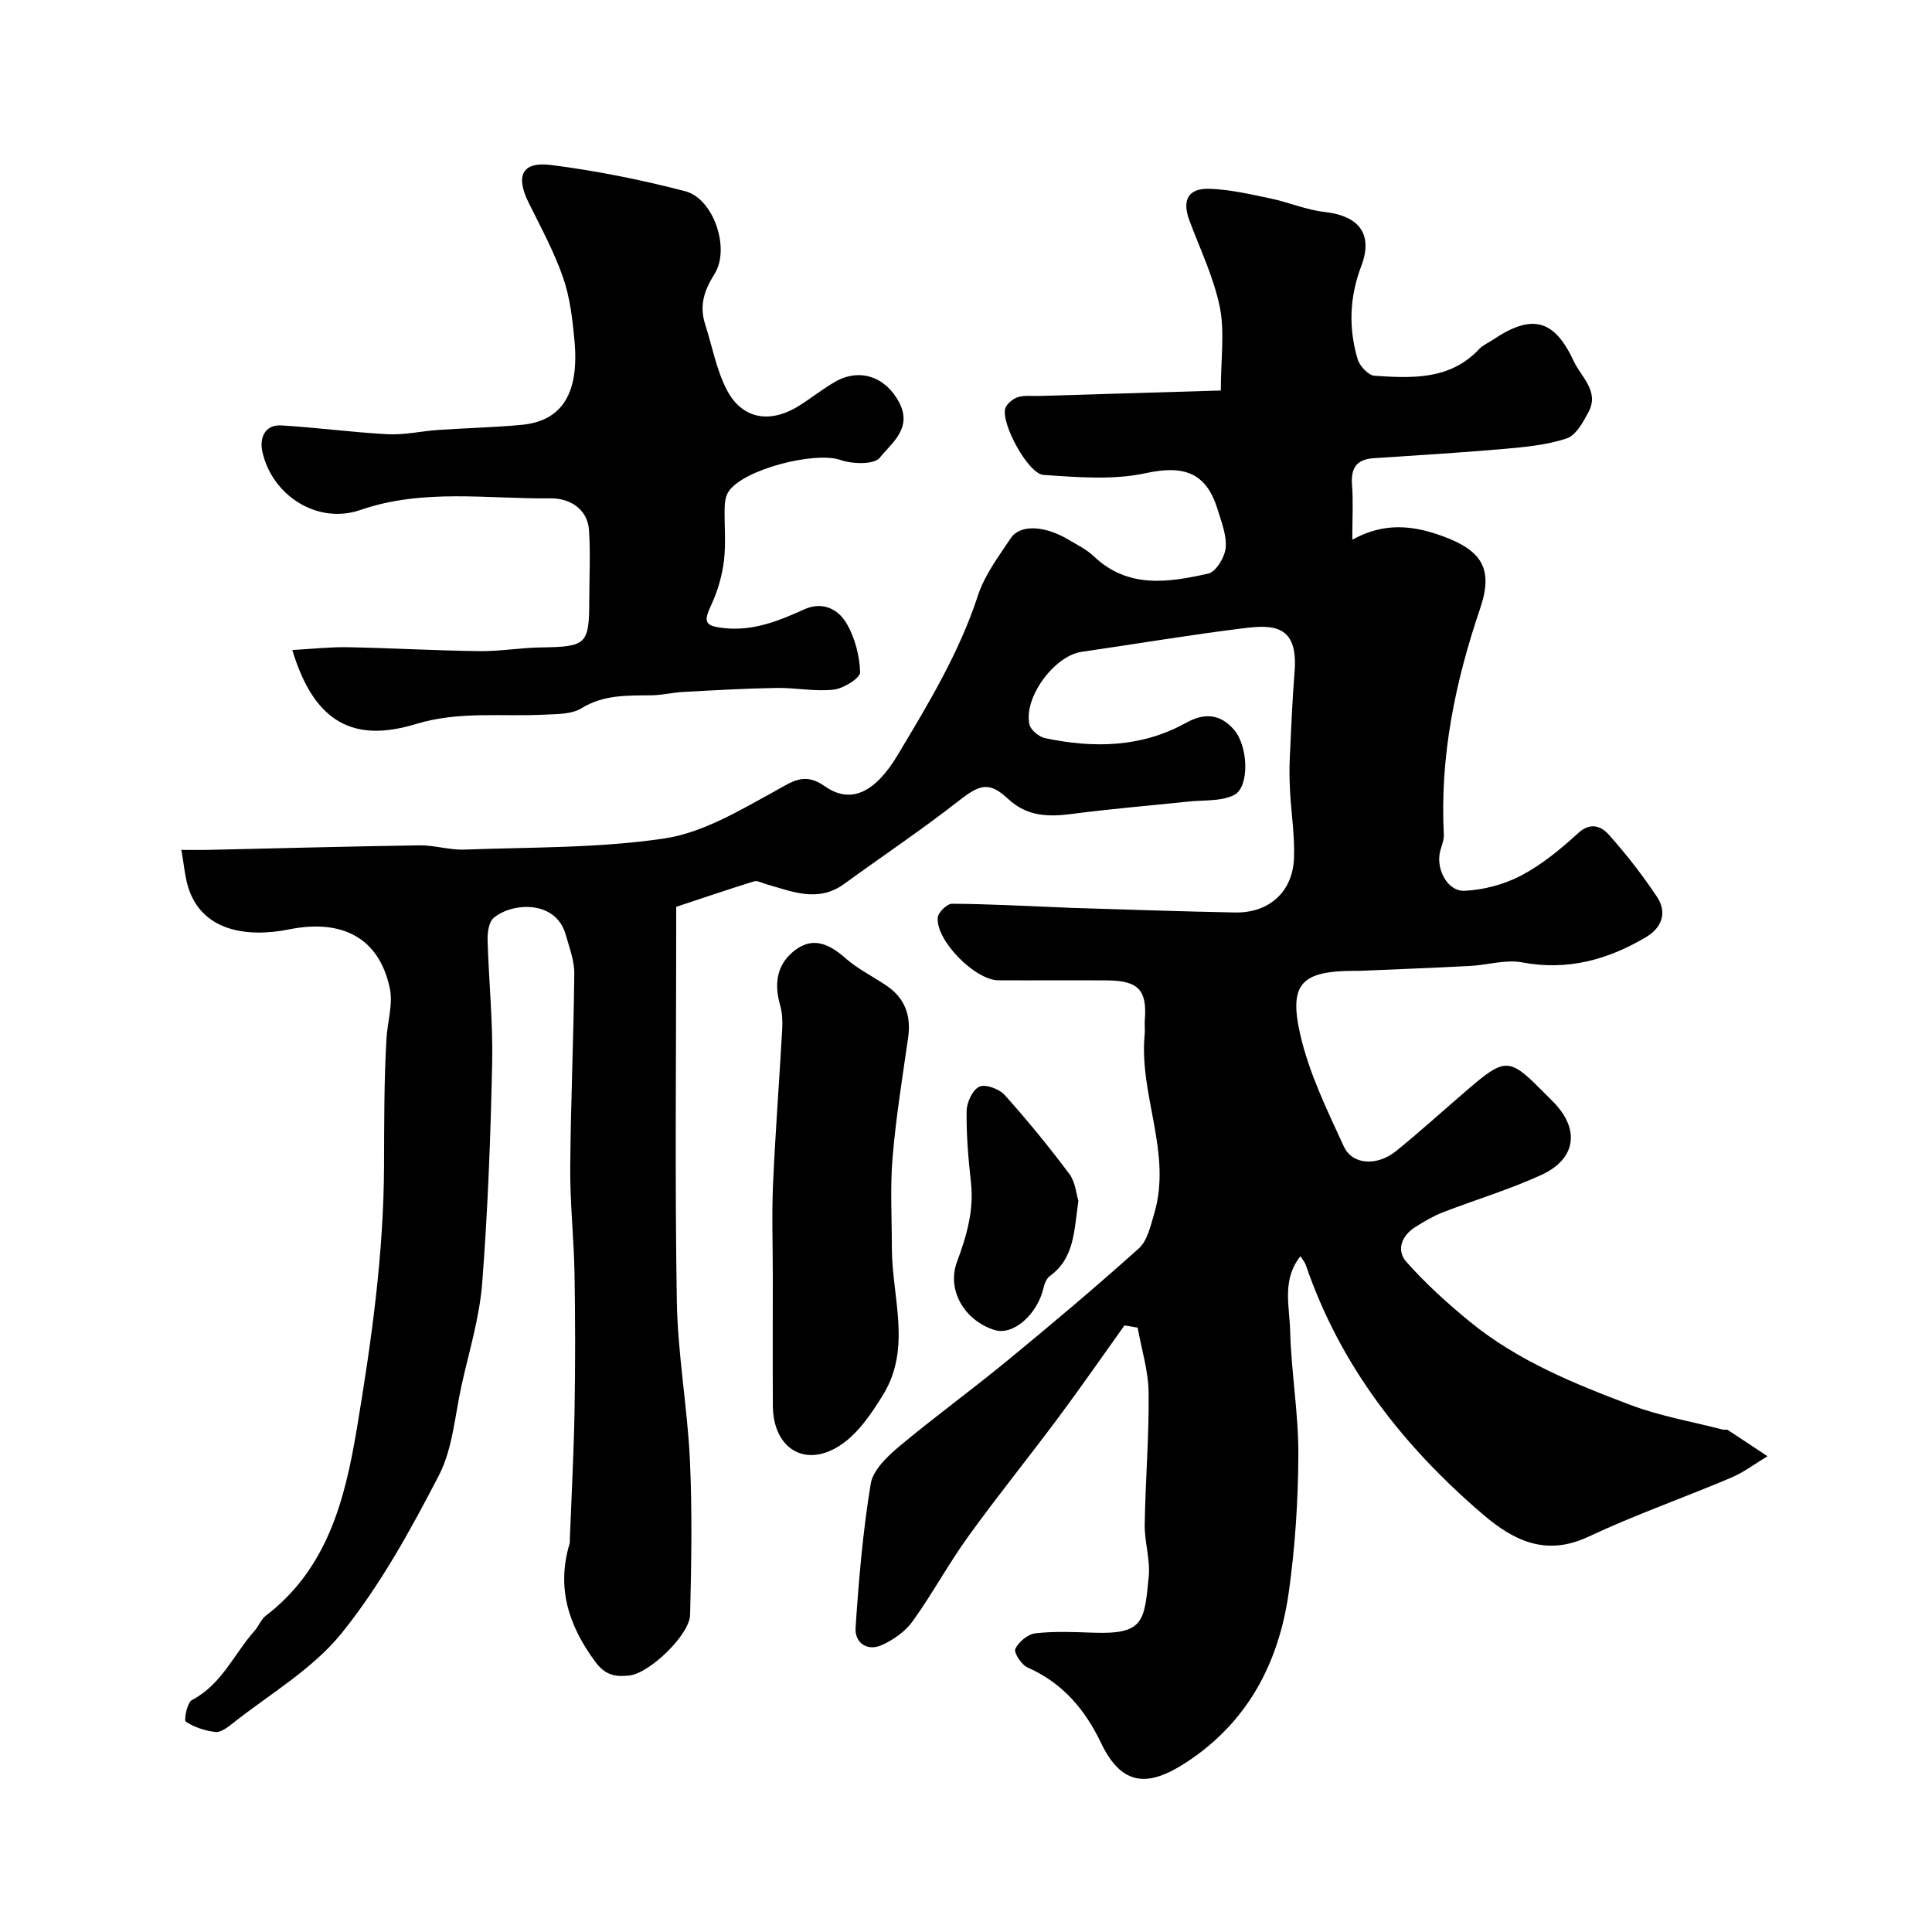 <svg enable-background="new 0 0 400 400" viewBox="0 0 400 400" xmlns="http://www.w3.org/2000/svg"><g fill="#010000"><path d="m232.81 274.41c-4.55 6.36-9 12.79-13.67 19.06-6.15 8.26-12.64 16.27-18.66 24.62-4.1 5.68-7.45 11.9-11.53 17.58-1.51 2.11-3.97 3.84-6.37 4.92-3.08 1.38-5.65-.5-5.44-3.59.66-9.96 1.51-19.95 3.13-29.78.46-2.83 3.39-5.64 5.83-7.69 7.27-6.09 14.97-11.67 22.29-17.69 9.27-7.62 18.46-15.35 27.39-23.37 1.78-1.6 2.43-4.66 3.18-7.18 3.75-12.58-3.18-24.63-1.97-37.1.1-.99-.05-2 .03-3 .5-6.2-1.31-8.16-7.82-8.21-7.5-.05-15 .02-22.5-.02-4.84-.03-12.98-8.27-12.55-13 .1-1.08 1.93-2.85 2.96-2.85 7.6.05 15.2.47 22.81.77.5.02 1 .06 1.5.07 11.43.34 22.87.76 34.3.97 7.04.13 11.94-4.29 12.19-11.28.17-4.58-.57-9.2-.82-13.8-.12-2.33-.16-4.67-.05-6.99.27-5.94.52-11.88.99-17.8.78-9.75-4.48-9.74-10.67-8.97-11.18 1.39-22.3 3.26-33.46 4.88-5.6.82-12.02 9.46-10.76 15.04.26 1.16 1.98 2.56 3.25 2.83 10.02 2.11 19.96 1.94 29.13-3.16 4.04-2.25 7.27-1.73 9.99 1.44 2.97 3.47 3.18 11.82.06 13.45-2.67 1.4-6.29 1.05-9.49 1.39-8 .85-16.02 1.5-24 2.55-4.96.65-9.4.61-13.4-3.13-3.91-3.66-5.89-2.92-10.14.4-7.7 6.03-15.85 11.48-23.77 17.24-5.4 3.93-10.75 1.57-16.13.05-.84-.24-1.82-.8-2.53-.58-5.26 1.62-10.46 3.4-16.11 5.27v5.59c0 25.36-.29 50.73.13 76.09.18 10.98 2.2 21.92 2.71 32.91.49 10.64.3 21.33.04 31.99-.1 4.16-8.44 12.14-12.59 12.57-2.75.28-4.9.07-7.07-2.88-5.54-7.54-8.03-15.31-5.29-24.44.09-.31.04-.66.05-1 .34-8.77.81-17.53.97-26.3.17-9.53.16-19.07 0-28.6-.13-7.27-.94-14.54-.89-21.8.09-13.44.71-26.87.84-40.3.03-2.67-1.02-5.38-1.76-8.02-2.06-7.38-11.24-6.69-14.95-3.5-1 .86-1.28 3.03-1.24 4.57.24 8.43 1.12 16.87.95 25.29-.32 15.26-.89 30.54-2.07 45.76-.55 7.09-2.7 14.06-4.25 21.06-1.41 6.32-1.84 13.2-4.74 18.78-5.88 11.34-12.16 22.77-20.14 32.65-6.05 7.48-14.98 12.63-22.68 18.75-1 .8-2.38 1.8-3.45 1.67-2.13-.26-4.35-.98-6.1-2.14-.43-.29.27-3.96 1.28-4.48 6.16-3.22 8.7-9.53 12.96-14.34.86-.97 1.34-2.36 2.33-3.12 12.79-9.77 16.41-24.14 18.85-38.78 3-17.98 5.55-35.96 5.62-54.39.04-8.7-.01-17.58.51-26.36.21-3.46 1.37-7.09.69-10.34-2.21-10.51-9.9-14.42-20.86-12.22-8.91 1.79-18.05.25-20.86-8.65-.72-2.28-.89-4.74-1.44-7.81 2.29 0 3.91.03 5.52 0 14.6-.32 29.19-.73 43.79-.94 3.09-.04 6.21.99 9.29.88 13.85-.52 27.85-.27 41.49-2.32 7.88-1.19 15.44-5.75 22.66-9.7 3.71-2.03 6.19-4.12 10.47-1.1 5.3 3.74 10.36 1.44 15.1-6.49 6.34-10.59 12.73-21.13 16.61-33.02 1.38-4.24 4.27-8.05 6.79-11.85 1.92-2.89 7.01-2.63 11.93.3 1.82 1.08 3.79 2.05 5.3 3.49 7.09 6.72 15.46 5.38 23.67 3.54 1.59-.36 3.42-3.4 3.59-5.34.23-2.6-.88-5.38-1.69-8-2.39-7.74-7.13-9.12-14.89-7.44-6.76 1.46-14.09.83-21.12.36-3.19-.21-8.75-10.52-7.95-13.69.25-.98 1.55-2.06 2.59-2.4 1.37-.45 2.96-.22 4.45-.26 12.17-.37 24.35-.73 37.61-1.13 0-6.61.83-12.15-.22-17.3-1.25-6.13-4.07-11.95-6.28-17.88-1.59-4.28-.27-6.76 4.28-6.58 4.19.16 8.38 1.13 12.51 2 3.76.79 7.4 2.37 11.18 2.79 7.16.81 10.12 4.58 7.6 11.22-2.44 6.43-2.66 12.83-.74 19.28.42 1.41 2.23 3.34 3.5 3.42 7.75.51 15.62.91 21.67-5.54.76-.81 1.88-1.28 2.83-1.91 8.02-5.4 12.67-4.34 16.73 4.42 1.51 3.26 5.34 6.2 3.09 10.48-1.11 2.11-2.61 4.88-4.54 5.52-4.11 1.37-8.6 1.78-12.97 2.17-9 .79-18.02 1.33-27.04 1.93-3.55.24-4.7 2.09-4.44 5.53.27 3.44.06 6.92.06 11.34 6.57-3.64 12.52-2.98 18.58-.78 8.3 3 10.66 6.83 7.89 15.01-5.17 15.21-8.36 30.66-7.52 46.82.06 1.24-.57 2.51-.83 3.77-.73 3.53 1.66 8.03 5.1 7.87 3.99-.18 8.25-1.32 11.78-3.18 4.28-2.26 8.15-5.46 11.75-8.75 2.64-2.41 4.84-1.4 6.42.38 3.58 4.02 6.91 8.3 9.9 12.78 2.15 3.23 1.06 6.39-2.23 8.34-7.92 4.71-16.27 7.02-25.69 5.25-3.42-.64-7.16.55-10.76.74-7.6.4-15.2.68-22.8 1.01-.33.01-.67 0-1 0-11.04.01-13.82 2.54-11.35 13.27 1.84 7.98 5.55 15.59 9.01 23.1 1.77 3.84 6.89 4.11 10.82.94 5.12-4.14 9.98-8.59 14.98-12.87 7.38-6.32 8.46-6.45 14.82-.04.94.95 1.9 1.87 2.83 2.83 5.44 5.6 4.65 11.72-2.55 15.02-6.62 3.04-13.67 5.14-20.48 7.78-1.95.76-3.78 1.86-5.56 2.97-2.92 1.82-4.07 4.85-1.87 7.31 3.98 4.47 8.47 8.55 13.12 12.35 9.85 8.06 21.55 12.81 33.29 17.24 6.13 2.31 12.71 3.44 19.1 5.09.32.08.74-.08.98.07 2.76 1.79 5.49 3.62 8.23 5.44-2.51 1.5-4.88 3.32-7.55 4.45-9.8 4.15-19.88 7.68-29.5 12.2-8.81 4.14-15.49.85-21.88-4.62-16.51-14.14-29.54-30.78-36.65-51.61-.2-.58-.64-1.07-1.11-1.84-3.89 4.84-2.27 10.36-2.14 15.44.22 8.54 1.73 17.07 1.7 25.6-.04 9.53-.66 19.14-1.99 28.57-2.06 14.64-8.54 26.97-21.35 35.28-7.59 4.92-13.15 5.02-17.5-4.09-3.34-6.99-7.99-12.45-15.23-15.65-1.25-.55-2.89-3.08-2.53-3.84.69-1.45 2.59-3.05 4.14-3.23 3.95-.45 7.99-.27 11.98-.13 10.54.38 10.59-2.34 11.5-11.59.35-3.53-.88-7.19-.83-10.79.14-9.1.91-18.21.81-27.3-.05-4.5-1.47-8.99-2.27-13.48-.87-.16-1.8-.31-2.73-.46z"/><path d="m60.52 134.58c4.16-.23 7.83-.65 11.49-.58 9.08.17 18.16.7 27.24.81 4.27.05 8.54-.71 12.82-.77 9.32-.13 9.92-.62 9.93-9.68.01-4.85.27-9.72-.05-14.55-.3-4.65-4.26-6.67-7.89-6.63-13.16.15-26.44-2.09-39.46 2.41-8.78 3.03-18.26-2.88-20.29-12.11-.58-2.65.4-5.61 3.94-5.4 7.35.43 14.67 1.44 22.02 1.82 3.45.18 6.95-.64 10.43-.88 5.76-.4 11.54-.52 17.29-1.06 8.38-.79 11.99-6.52 10.94-17.55-.41-4.37-.93-8.87-2.36-12.98-1.85-5.3-4.56-10.31-7.07-15.36-2.84-5.7-1.46-8.69 4.69-7.9 9.32 1.2 18.61 3.05 27.7 5.43 5.84 1.53 9.37 11.88 6.03 17.15-2.18 3.45-3.15 6.58-1.92 10.41 1.43 4.47 2.29 9.23 4.38 13.37 3.14 6.24 8.99 7.31 15.12 3.44 2.49-1.57 4.8-3.42 7.34-4.89 5.18-3 10.51-1.03 13.28 4.15 2.9 5.44-1.53 8.47-3.97 11.53-1.17 1.47-5.67 1.34-8.15.47-5.23-1.83-20.22 1.92-23.21 6.62-.56.89-.73 2.14-.76 3.23-.09 3.66.3 7.37-.14 10.99-.38 3.12-1.29 6.3-2.62 9.14-1.7 3.63-1.36 4.41 2.72 4.84 6.01.63 11.28-1.52 16.53-3.89 3.79-1.71 7-.04 8.71 2.84 1.76 2.97 2.74 6.73 2.85 10.18.04 1.2-3.44 3.38-5.48 3.6-3.89.44-7.9-.42-11.85-.35-6.4.1-12.79.48-19.18.82-2.29.12-4.56.69-6.84.71-4.95.05-9.77-.14-14.35 2.68-2.05 1.26-5.05 1.19-7.63 1.32-8.89.45-17.75-.77-26.64 1.94-12.79 3.9-21.02-.14-25.59-15.32z"/><path d="m160 264.1c0-6.33-.23-12.67.05-18.98.48-10.7 1.3-21.38 1.9-32.08.09-1.63.01-3.35-.43-4.9-1.22-4.28-.8-8.21 2.71-11.12 3.91-3.25 7.36-1.68 10.82 1.37 2.54 2.24 5.69 3.78 8.52 5.7 3.81 2.59 5.1 6.2 4.45 10.73-1.18 8.25-2.52 16.5-3.22 24.79-.52 6.19-.15 12.46-.15 18.69 0 10.18 4.14 20.7-1.77 30.39-2.4 3.92-5.24 8.15-8.96 10.57-7.3 4.76-13.85.58-13.91-8.19-.05-8.99-.01-17.98-.01-26.97z"/><path d="m223.27 248.63c-.91 6.27-.82 11.86-5.89 15.54-.69.5-1.13 1.6-1.34 2.5-1.25 5.47-6.27 9.87-10.07 8.71-6.18-1.88-10.03-8.2-7.84-14.11 2.01-5.4 3.54-10.66 2.89-16.49-.54-4.9-.96-9.85-.89-14.78.03-1.77 1.24-4.38 2.64-5.02 1.26-.58 4.11.47 5.23 1.72 4.7 5.23 9.16 10.7 13.38 16.33 1.28 1.71 1.46 4.22 1.89 5.6z"/></g></svg>